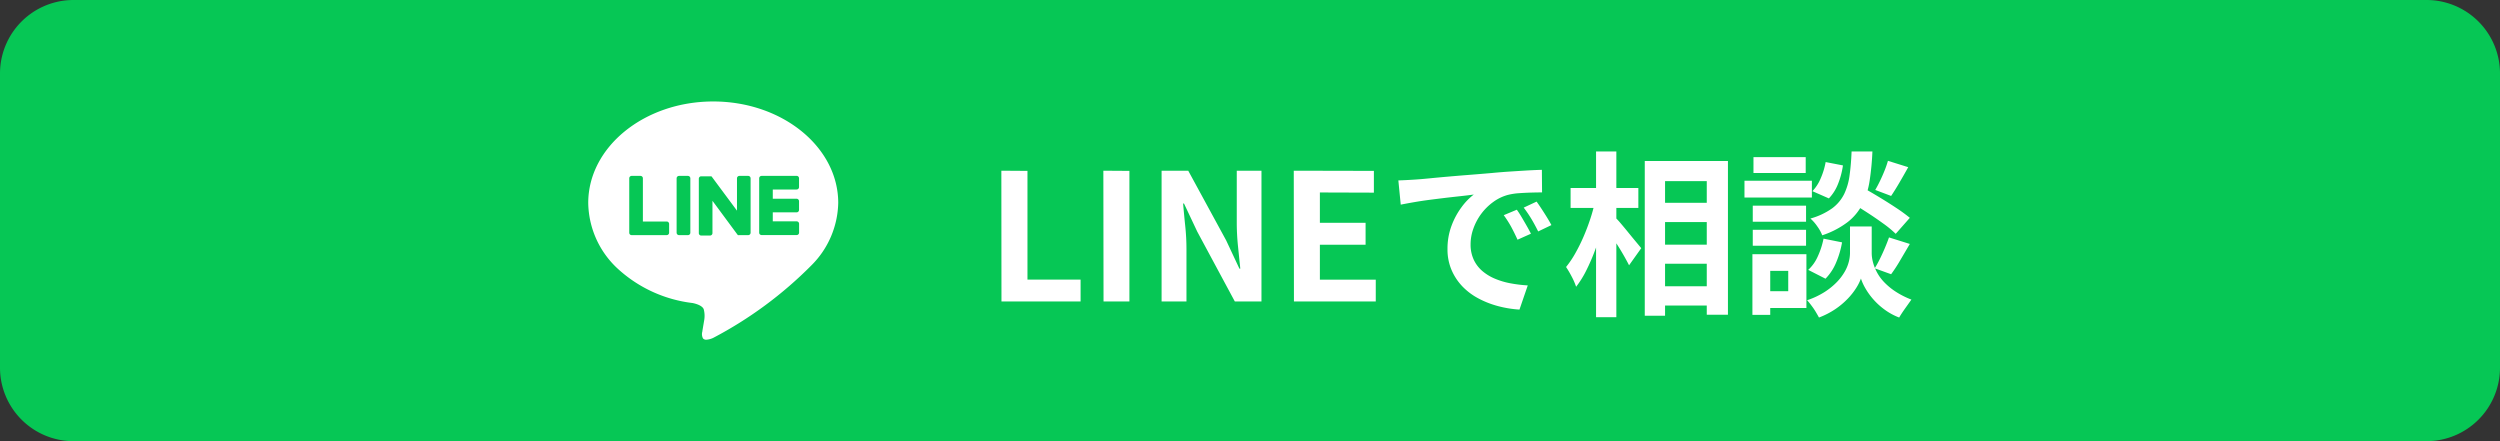 <svg xmlns="http://www.w3.org/2000/svg" width="170" height="30" viewBox="0 0 170 30">
  <rect x="0" y="0" width="170" height="30" fill="#333333" stroke="none"/>
  <g id="グループ_37331" data-name="グループ 37331" transform="translate(10854 21435.75)">
    <path id="パス_58347" data-name="パス 58347" d="M5,0H165a5,5,0,0,1,5,5V25a5,5,0,0,1-5,5H5a5,5,0,0,1-5-5V5A5,5,0,0,1,5,0Z" transform="translate(-10854 -21435.75)" fill="#06c755"/>
    <path id="パス_58350" data-name="パス 58350" d="M1.1,0,1.092-8.892l1.776.012v7.392H6.48V0ZM8.04,0,8.028-8.892,9.8-8.88V0Zm3.948,0V-8.892H13.8l2.58,4.74.9,1.92h.06q-.072-.7-.156-1.524A15.713,15.713,0,0,1,17.1-5.34V-8.892h1.68V0H16.968L14.412-4.752l-.9-1.908h-.06q.06.72.144,1.524a15.126,15.126,0,0,1,.084,1.572V0Zm9,0-.012-8.892,5.448.012V-7.4l-3.672-.012v2.064H25.86v1.488H22.752v2.376h3.8V0Zm7.1-8.232q.36-.012.684-.03t.492-.03q.372-.024.918-.078t1.224-.114q.678-.06,1.446-.12t1.6-.132q.624-.06,1.242-.1T36.87-8.91q.558-.03.978-.042l.012,1.536q-.324,0-.744.012t-.834.042a4.151,4.151,0,0,0-.738.114,3.013,3.013,0,0,0-1.008.486,3.766,3.766,0,0,0-.81.8,3.862,3.862,0,0,0-.534,1A3.155,3.155,0,0,0,33-3.888a2.429,2.429,0,0,0,.21,1.038,2.284,2.284,0,0,0,.576.768,3.229,3.229,0,0,0,.858.528,5.13,5.13,0,0,0,1.062.318,9.269,9.269,0,0,0,1.182.144L36.324.552a7.469,7.469,0,0,1-1.47-.24,6.215,6.215,0,0,1-1.338-.528,4.293,4.293,0,0,1-1.086-.822A3.748,3.748,0,0,1,31.7-2.154a3.545,3.545,0,0,1-.27-1.41,4.44,4.44,0,0,1,.276-1.59,5.076,5.076,0,0,1,.69-1.272,4.159,4.159,0,0,1,.822-.846q-.336.048-.81.1t-1.02.114q-.546.066-1.11.138t-1.086.162q-.522.09-.942.174ZM36.144-6.24q.156.216.33.51t.342.588q.168.294.288.534l-.912.408q-.228-.5-.438-.888a7.225,7.225,0,0,0-.5-.78Zm1.344-.552q.156.216.342.5t.366.576q.18.294.3.522l-.9.432q-.24-.48-.462-.852a8.448,8.448,0,0,0-.522-.768Zm8.04.084h4.3V-5.4h-4.3Zm0,2.844h4.3v1.3h-4.3Zm0,2.832h4.3V.276h-4.3Zm-.684-8.52H50.5V.9h-1.44V-8.184H46.224V.972h-1.38ZM39.8-7.716h4.608V-6.36H39.8ZM41.532-10.2h1.38V1.068h-1.38ZM41.46-6.792l.852.3q-.144.732-.36,1.506T41.46-3.474a13.761,13.761,0,0,1-.6,1.38A6.489,6.489,0,0,1,40.176-1a4.458,4.458,0,0,0-.3-.69,6.635,6.635,0,0,0-.384-.654,6.629,6.629,0,0,0,.624-.924,11.724,11.724,0,0,0,.558-1.122q.258-.594.462-1.212A10.924,10.924,0,0,0,41.46-6.792Zm1.356,1.056a5.078,5.078,0,0,1,.384.414q.252.294.534.642t.528.642q.246.294.342.414L43.776-2.46q-.132-.264-.336-.624T43-3.816q-.24-.372-.462-.708t-.378-.564ZM58.728-6.828l.888-.948q.516.288,1.134.66t1.188.75a10.826,10.826,0,0,1,.93.678L61.908-4.6a7.154,7.154,0,0,0-.876-.72q-.552-.4-1.164-.792T58.728-6.828ZM59.556-5.1h.72v1.824a2.49,2.49,0,0,0,.072.552,3.108,3.108,0,0,0,.246.666,3.012,3.012,0,0,0,.486.7,4.387,4.387,0,0,0,.78.66,5.585,5.585,0,0,0,1.116.57Q62.8.12,62.544.48t-.4.612A4.186,4.186,0,0,1,61.134.54a4.777,4.777,0,0,1-.774-.714,4.58,4.58,0,0,1-.528-.744,3.387,3.387,0,0,1-.288-.642,3.346,3.346,0,0,1-.318.636,4.543,4.543,0,0,1-.582.738A5.181,5.181,0,0,1,57.8.522a5.452,5.452,0,0,1-1.11.57Q56.6.924,56.466.7T56.172.27a4.5,4.5,0,0,0-.288-.354,5.436,5.436,0,0,0,1.194-.564,4.608,4.608,0,0,0,.834-.678,3.575,3.575,0,0,0,.534-.708,2.69,2.69,0,0,0,.276-.678,2.457,2.457,0,0,0,.078-.564V-5.1Zm-.648-5.1h1.416a18.122,18.122,0,0,1-.186,1.968,5.562,5.562,0,0,1-.48,1.59,3.6,3.6,0,0,1-1,1.23,5.874,5.874,0,0,1-1.746.912,2.709,2.709,0,0,0-.336-.606,2.8,2.8,0,0,0-.468-.534,4.692,4.692,0,0,0,1.488-.7,2.708,2.708,0,0,0,.81-.972,4.184,4.184,0,0,0,.366-1.272Q58.872-9.3,58.908-10.2Zm-1.764.72,1.176.228A5.333,5.333,0,0,1,58-8.028a3.032,3.032,0,0,1-.636,1.02L56.244-7.5a2.808,2.808,0,0,0,.564-.876A4.849,4.849,0,0,0,57.144-9.48ZM57-4.272l1.26.252a6.174,6.174,0,0,1-.4,1.362,3.449,3.449,0,0,1-.726,1.11l-1.176-.6a2.7,2.7,0,0,0,.654-.924A5.323,5.323,0,0,0,57-4.272Zm4.38-5.292,1.38.432q-.3.54-.606,1.062t-.558.894l-1.08-.408q.156-.264.324-.612t.312-.708A6.554,6.554,0,0,0,61.38-9.564Zm.072,5.208,1.416.444L62.214-2.8a10.094,10.094,0,0,1-.618.948L60.48-2.256a7.4,7.4,0,0,0,.36-.654q.18-.366.342-.75T61.452-4.356Zm-9.264-2.16h3.624v1.092H52.188Zm.048-3.3h3.552v1.08H52.236Zm-.048,4.944h3.624v1.08H52.188Zm-.564-3.336h4.584v1.14H51.624Zm1.188,4.992h3.024V.444H52.812V-.7H54.6v-1.38H52.812Zm-.648,0h1.212V.912H52.164Z" transform="translate(-10787 -21415.25)" fill="#fff"/>
    <path id="パス_58348" data-name="パス 58348" d="M0,0H17V17H0Z" transform="translate(-10813.999 -21429.25)" fill="#fff" opacity="0"/>
    <path id="パス_58349" data-name="パス 58349" d="M8.033,16.2a.283.283,0,0,1-.23-.09.624.624,0,0,1-.043-.467v0l0-.02c.021-.134.122-.728.122-.729a1.757,1.757,0,0,0-.029-.767c-.095-.234-.46-.358-.749-.42a9.113,9.113,0,0,1-5.086-2.325A6.2,6.2,0,0,1,0,6.9C0,3.095,3.813,0,8.5,0S17,3.095,17,6.9a6.163,6.163,0,0,1-1.822,4.242A27.182,27.182,0,0,1,8.5,16.075,1.281,1.281,0,0,1,8.033,16.2ZM11.787,5.061a.166.166,0,0,0-.114.047l0,0a.169.169,0,0,0-.049.115v3.7a.163.163,0,0,0,.047.114l.005,0a.151.151,0,0,0,.114.047h2.381a.165.165,0,0,0,.167-.164v-.6a.167.167,0,0,0-.167-.168H12.549V7.54h1.618a.166.166,0,0,0,.167-.166V6.779a.168.168,0,0,0-.167-.165H12.549V5.986h1.618a.165.165,0,0,0,.167-.164v-.6a.165.165,0,0,0-.167-.164ZM10.225,9.084a.02.02,0,0,0,.013,0,.144.144,0,0,0,.04.005h.6a.164.164,0,0,0,.163-.164v-3.7a.166.166,0,0,0-.163-.164h-.6a.166.166,0,0,0-.163.164v2.2l-1.7-2.29,0,0a.068.068,0,0,0-.009-.013l0,0L8.4,5.11l0,0,0,0A.011.011,0,0,1,8.385,5.1l-.006-.006a.017.017,0,0,0-.01-.005l0,0,0,0H8.354l0,0h0l-.007,0-.006,0H8.326l-.006,0-.009,0H8.3a.019.019,0,0,0-.01,0H7.685a.163.163,0,0,0-.165.164v3.7a.163.163,0,0,0,.165.164H8.28a.166.166,0,0,0,.167-.164v-2.2h0l1.7,2.3a.257.257,0,0,0,.041.04l0,0h0s.009,0,.009.007l.005,0,.009,0,.006,0ZM6.177,5.061a.167.167,0,0,0-.167.164v3.7a.166.166,0,0,0,.167.164h.6a.163.163,0,0,0,.166-.164v-3.7a.165.165,0,0,0-.166-.164Zm-3.223,0a.163.163,0,0,0-.165.164v3.7a.165.165,0,0,0,.044.114h0a.162.162,0,0,0,.116.049H5.336A.165.165,0,0,0,5.5,8.93v-.6a.167.167,0,0,0-.165-.168H3.716V5.225a.163.163,0,0,0-.165-.164Z" transform="translate(-10814 -21428.85)" fill="#fff" stroke="rgba(0,0,0,0)" stroke-width="1"/>
  </g>
</svg>
